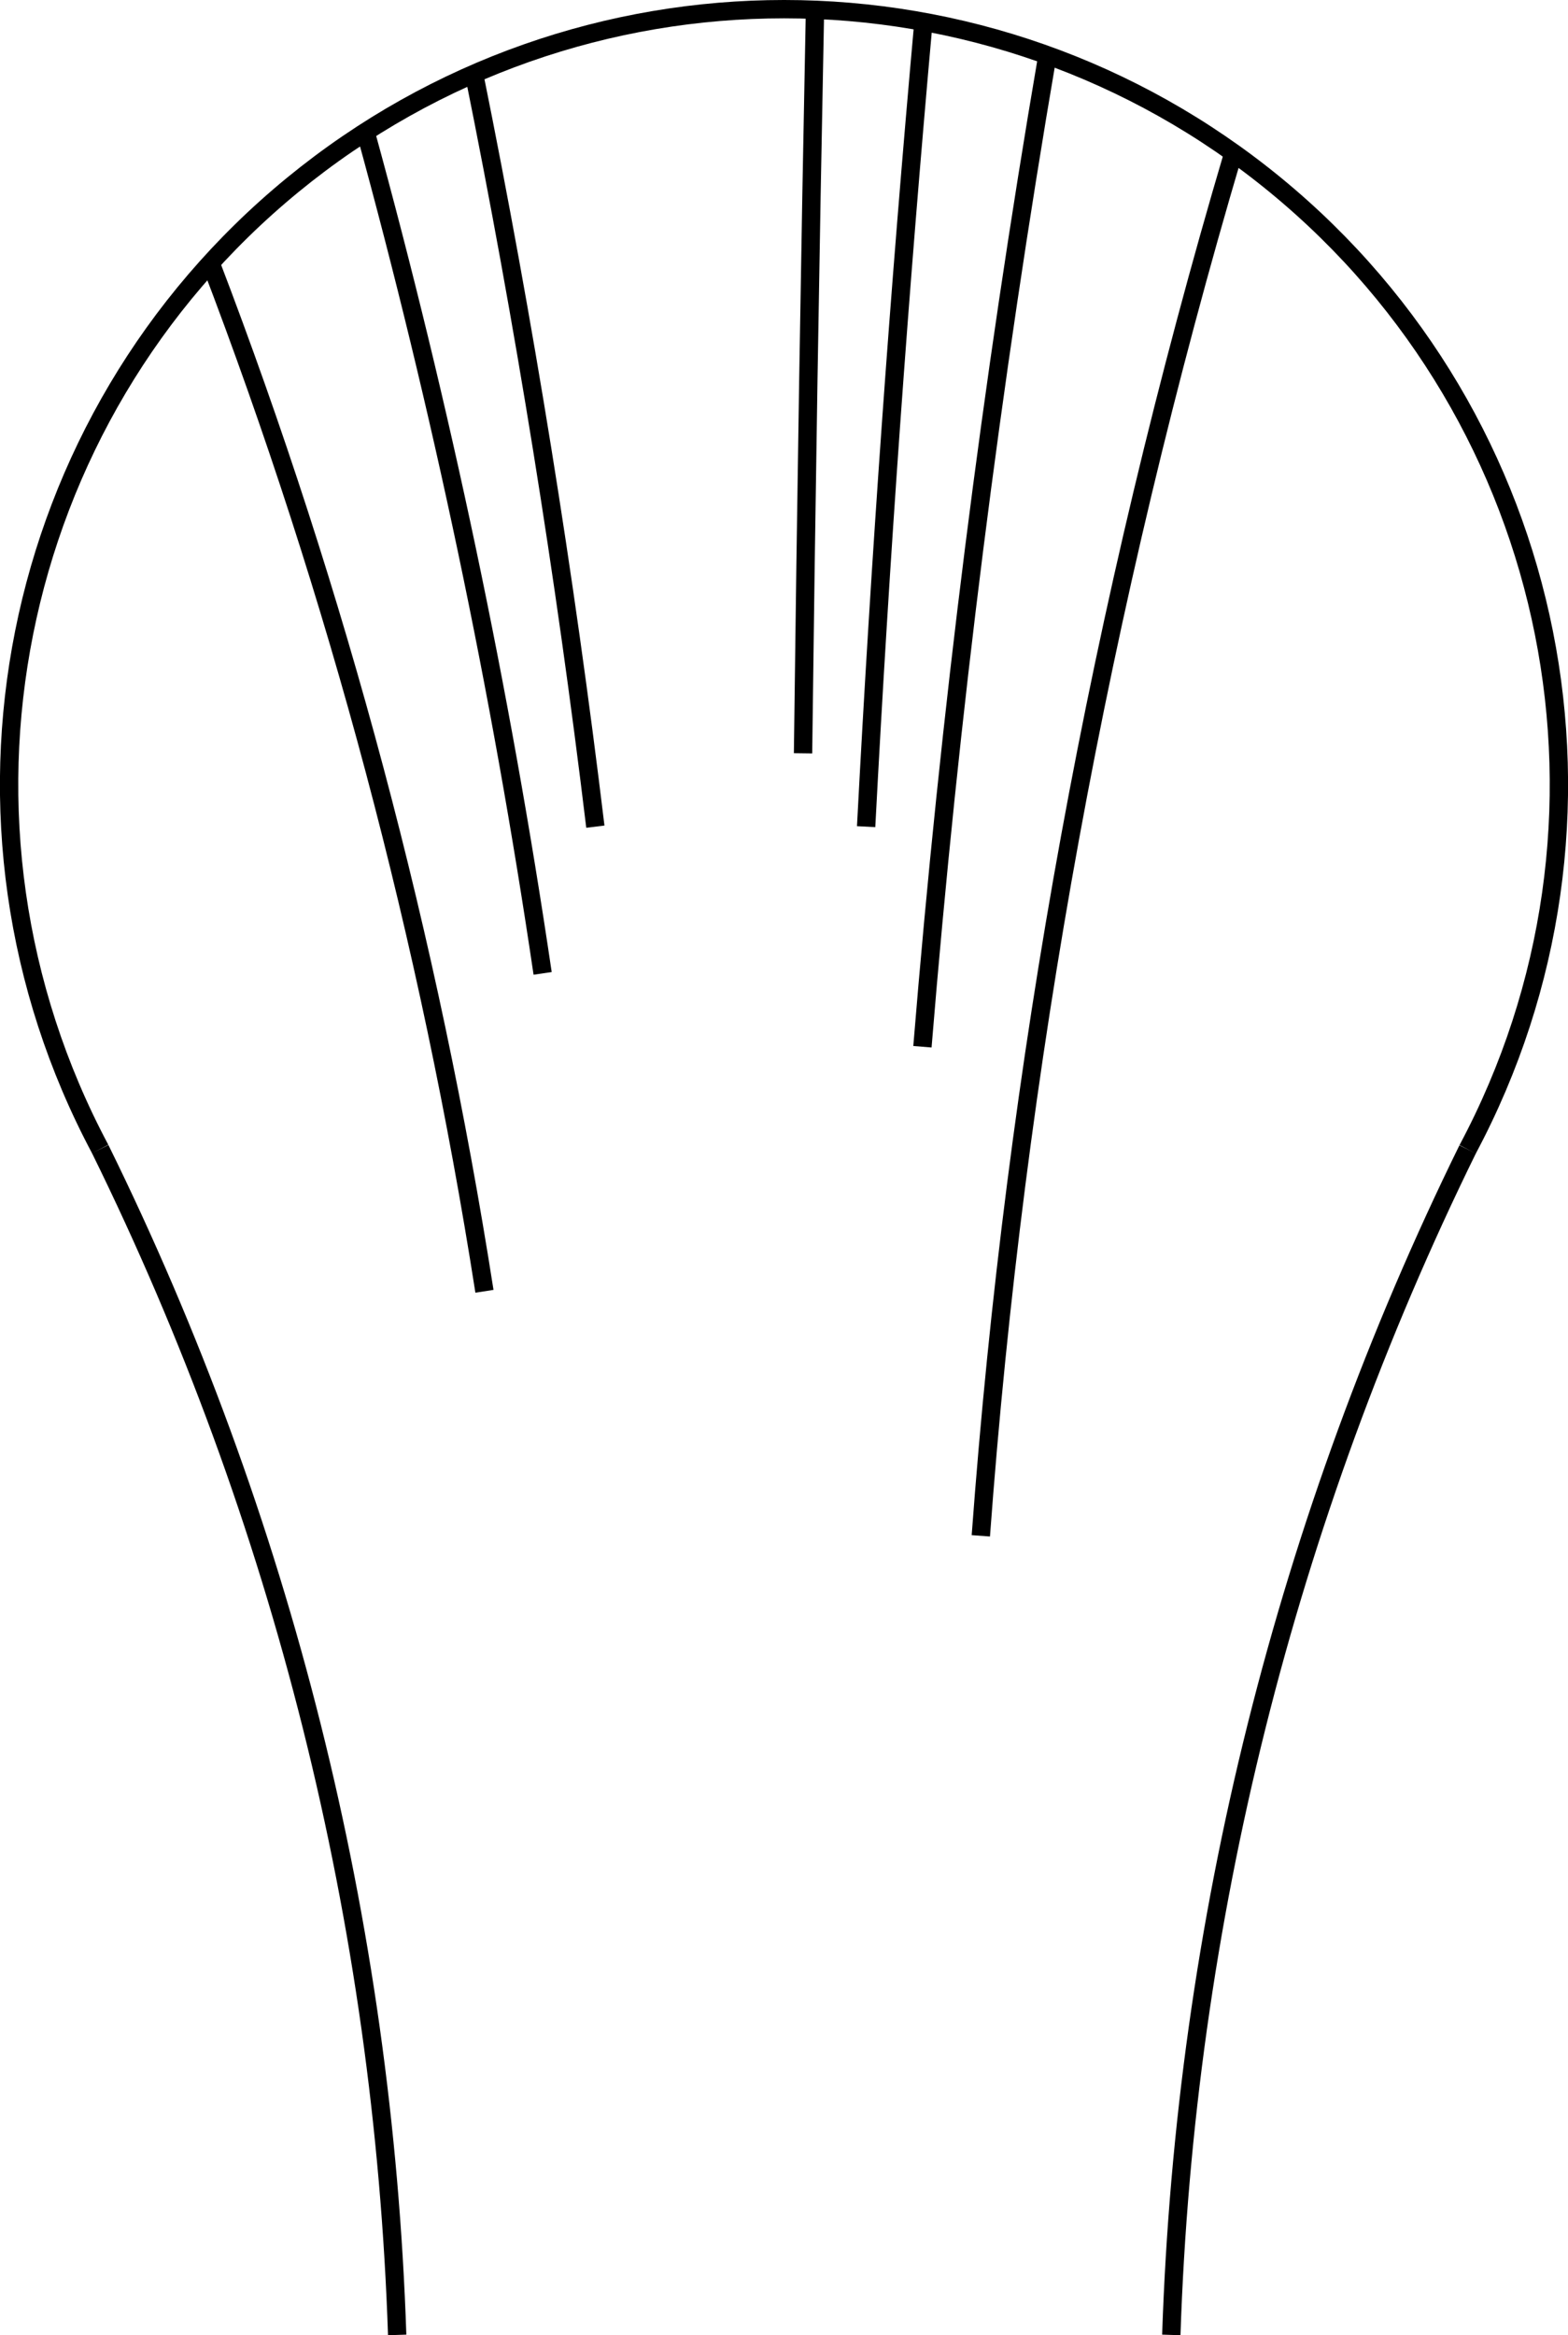 <?xml version="1.0" encoding="UTF-8"?>
<!DOCTYPE svg PUBLIC "-//W3C//DTD SVG 1.0//EN" "http://www.w3.org/TR/2001/REC-SVG-20010904/DTD/svg10.dtd">
<!-- Creator: CorelDRAW -->
<svg xmlns="http://www.w3.org/2000/svg" xml:space="preserve" width="64.153mm" height="95.495mm" version="1.0" style="shape-rendering:geometricPrecision; text-rendering:geometricPrecision; image-rendering:optimizeQuality; fill-rule:evenodd; clip-rule:evenodd"
viewBox="0 0 2270.37 3379.56"
 xmlns:xlink="http://www.w3.org/1999/xlink"
 xmlns:xodm="http://www.corel.com/coreldraw/odm/2003">
 <defs>
  <style type="text/css">
   <![CDATA[
    .str0 {stroke:black;stroke-width:26.54;stroke-linejoin:bevel;stroke-miterlimit:22.926}
    .fil0 {fill:none}
   ]]>
  </style>
 </defs>
 <g id="_0">
  <path class="fil0 str0" d="M2125.06 1663.35c251.83,-472 135.37,-1056.14 -278.21,-1395.49 -413.58,-339.34 -1009.22,-339.47 -1422.95,-0.3 -413.73,339.17 -530.43,923.26 -278.81,1395.37"/>
  <path class="fil0 str0" d="M2125.06 1663.35c-262.95,535.07 -409.21,1119.91 -429.08,1715.77"/>
  <path class="fil0 str0" d="M575.09 3379.12c-19.94,-596.09 -166.52,-1181.11 -430,-1716.19"/>
  <path class="fil0 str0" d="M1785.92 221.26c-193.12,652.14 -315.74,1323.11 -365.75,2001.41"/>
  <path class="fil0 str0" d="M1516.65 80.11c-81.38,475.36 -141.78,954.07 -181.03,1434.75"/>
  <path class="fil0 str0" d="M1337.14 31.6c-34.96,387.7 -62.65,776.01 -83.04,1164.75"/>
  <path class="fil0 str0" d="M1180.07 14.17c-7.14,358.65 -12.91,717.32 -17.31,1076.01"/>
  <path class="fil0 str0" d="M862.04 1196.35c-44.12,-365.31 -102.71,-728.74 -175.63,-1089.41"/>
  <path class="fil0 str0" d="M785.69 1408.69c-60.7,-410.75 -146.31,-817.42 -256.35,-1217.77"/>
  <path class="fil0 str0" d="M701.45 1868.76c-79.56,-508.6 -212.46,-1007.41 -396.51,-1488.17"/>
 </g>
</svg>

